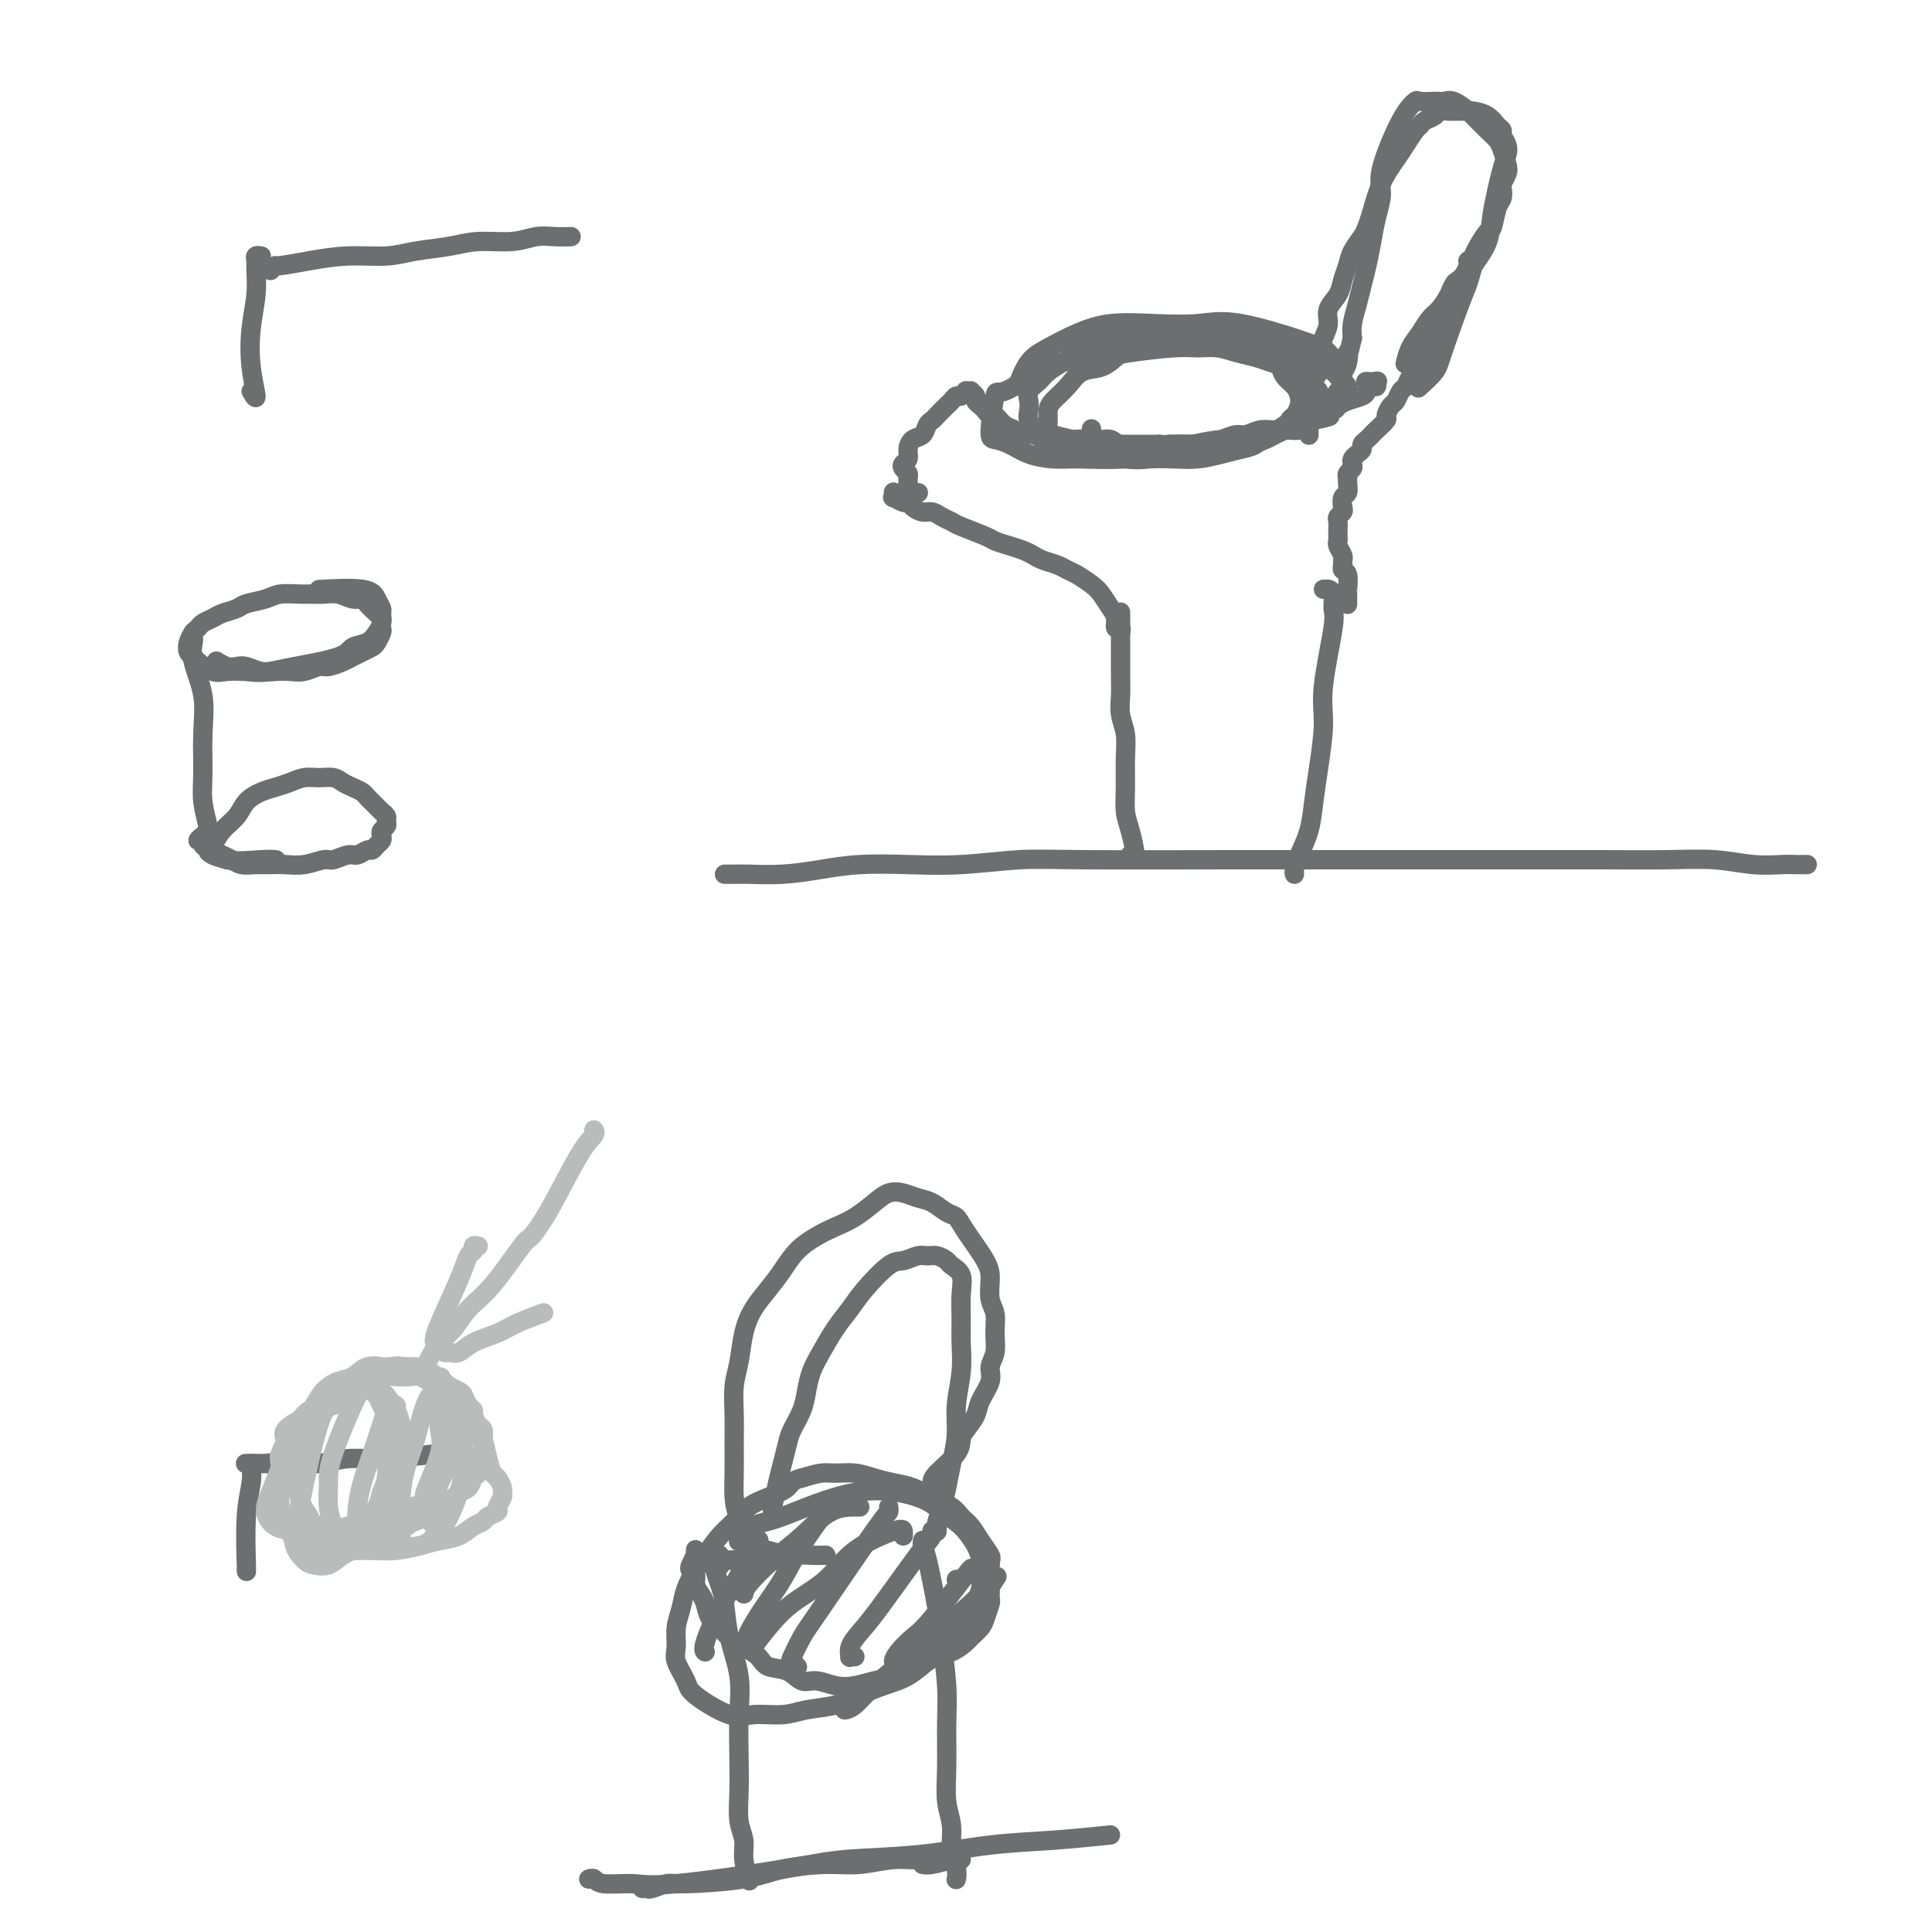<svg viewBox='0 0 400 400' version='1.1' xmlns='http://www.w3.org/2000/svg' xmlns:xlink='http://www.w3.org/1999/xlink'><g fill='none' stroke='#6D6E70' stroke-width='4' stroke-linecap='round' stroke-linejoin='round'><path d='M149,324c0.113,0.106 0.226,0.212 0,0c-0.226,-0.212 -0.790,-0.742 -1,-1c-0.210,-0.258 -0.067,-0.245 0,0c0.067,0.245 0.058,0.723 0,1c-0.058,0.277 -0.166,0.354 0,1c0.166,0.646 0.605,1.863 1,3c0.395,1.137 0.747,2.196 1,4c0.253,1.804 0.408,4.353 1,7c0.592,2.647 1.622,5.390 2,8c0.378,2.610 0.105,5.086 0,8c-0.105,2.914 -0.043,6.266 0,9c0.043,2.734 0.068,4.849 0,7c-0.068,2.151 -0.228,4.339 0,6c0.228,1.661 0.845,2.796 1,4c0.155,1.204 -0.150,2.478 0,4c0.150,1.522 0.757,3.292 1,4c0.243,0.708 0.121,0.354 0,0'/><path d='M191,319c0.001,-0.007 0.002,-0.013 0,0c-0.002,0.013 -0.008,0.047 0,0c0.008,-0.047 0.029,-0.173 0,0c-0.029,0.173 -0.109,0.645 0,1c0.109,0.355 0.407,0.594 1,3c0.593,2.406 1.480,6.981 2,10c0.520,3.019 0.674,4.484 1,7c0.326,2.516 0.823,6.083 1,9c0.177,2.917 0.032,5.186 0,8c-0.032,2.814 0.048,6.175 0,9c-0.048,2.825 -0.223,5.114 0,7c0.223,1.886 0.844,3.367 1,5c0.156,1.633 -0.154,3.417 0,5c0.154,1.583 0.772,2.965 1,4c0.228,1.035 0.065,1.724 0,2c-0.065,0.276 -0.033,0.138 0,0'/><path d='M133,391c0.391,-0.032 0.781,-0.063 1,0c0.219,0.063 0.266,0.221 1,0c0.734,-0.221 2.155,-0.820 3,-1c0.845,-0.180 1.115,0.058 4,0c2.885,-0.058 8.384,-0.412 12,-1c3.616,-0.588 5.347,-1.411 8,-2c2.653,-0.589 6.227,-0.946 9,-1c2.773,-0.054 4.746,0.195 7,0c2.254,-0.195 4.791,-0.833 7,-1c2.209,-0.167 4.091,0.138 6,0c1.909,-0.138 3.846,-0.717 5,-1c1.154,-0.283 1.526,-0.268 2,0c0.474,0.268 1.052,0.790 1,1c-0.052,0.210 -0.732,0.109 -1,0c-0.268,-0.109 -0.123,-0.225 -1,0c-0.877,0.225 -2.774,0.791 -4,1c-1.226,0.209 -1.779,0.060 -2,0c-0.221,-0.060 -0.111,-0.030 0,0'/><path d='M122,389c-0.093,0.032 -0.186,0.064 0,0c0.186,-0.064 0.651,-0.223 1,0c0.349,0.223 0.581,0.827 2,1c1.419,0.173 4.025,-0.085 6,0c1.975,0.085 3.321,0.513 9,0c5.679,-0.513 15.692,-1.969 22,-3c6.308,-1.031 8.911,-1.639 13,-2c4.089,-0.361 9.663,-0.475 15,-1c5.337,-0.525 10.438,-1.461 15,-2c4.562,-0.539 8.583,-0.681 13,-1c4.417,-0.319 9.228,-0.817 11,-1c1.772,-0.183 0.506,-0.052 0,0c-0.506,0.052 -0.253,0.026 0,0'/><path d='M149,322c-0.096,-0.113 -0.192,-0.226 0,0c0.192,0.226 0.673,0.792 1,1c0.327,0.208 0.501,0.057 1,0c0.499,-0.057 1.324,-0.019 2,0c0.676,0.019 1.203,0.019 2,0c0.797,-0.019 1.862,-0.058 3,0c1.138,0.058 2.347,0.212 3,0c0.653,-0.212 0.750,-0.789 2,-1c1.250,-0.211 3.655,-0.057 5,0c1.345,0.057 1.631,0.015 2,0c0.369,-0.015 0.820,-0.004 1,0c0.180,0.004 0.090,0.002 0,0'/><path d='M144,321c0.008,-0.128 0.015,-0.255 0,0c-0.015,0.255 -0.053,0.894 0,1c0.053,0.106 0.195,-0.319 0,0c-0.195,0.319 -0.729,1.384 -1,2c-0.271,0.616 -0.280,0.783 0,1c0.280,0.217 0.848,0.485 1,1c0.152,0.515 -0.111,1.279 0,2c0.111,0.721 0.595,1.401 1,2c0.405,0.599 0.730,1.119 1,2c0.270,0.881 0.485,2.122 1,3c0.515,0.878 1.329,1.391 2,2c0.671,0.609 1.198,1.314 2,2c0.802,0.686 1.881,1.355 3,2c1.119,0.645 2.280,1.268 3,2c0.720,0.732 1.000,1.573 2,2c1.000,0.427 2.721,0.441 4,1c1.279,0.559 2.116,1.663 3,2c0.884,0.337 1.814,-0.094 3,0c1.186,0.094 2.627,0.713 4,1c1.373,0.287 2.677,0.242 4,0c1.323,-0.242 2.664,-0.679 4,-1c1.336,-0.321 2.666,-0.524 4,-1c1.334,-0.476 2.671,-1.226 4,-2c1.329,-0.774 2.650,-1.573 4,-2c1.350,-0.427 2.729,-0.483 4,-1c1.271,-0.517 2.435,-1.494 3,-2c0.565,-0.506 0.529,-0.541 1,-1c0.471,-0.459 1.447,-1.341 2,-2c0.553,-0.659 0.684,-1.094 1,-2c0.316,-0.906 0.818,-2.283 1,-3c0.182,-0.717 0.043,-0.775 0,-1c-0.043,-0.225 0.011,-0.616 0,-2c-0.011,-1.384 -0.086,-3.760 0,-5c0.086,-1.240 0.334,-1.343 0,-2c-0.334,-0.657 -1.250,-1.866 -2,-3c-0.750,-1.134 -1.333,-2.191 -2,-3c-0.667,-0.809 -1.416,-1.368 -2,-2c-0.584,-0.632 -1.002,-1.335 -2,-2c-0.998,-0.665 -2.577,-1.292 -4,-2c-1.423,-0.708 -2.692,-1.496 -4,-2c-1.308,-0.504 -2.656,-0.724 -4,-1c-1.344,-0.276 -2.683,-0.607 -4,-1c-1.317,-0.393 -2.611,-0.848 -4,-1c-1.389,-0.152 -2.874,-0.003 -4,0c-1.126,0.003 -1.893,-0.142 -3,0c-1.107,0.142 -2.553,0.571 -4,1'/><path d='M166,306c-2.193,0.508 -2.176,1.279 -3,2c-0.824,0.721 -2.490,1.393 -4,2c-1.510,0.607 -2.866,1.148 -4,2c-1.134,0.852 -2.048,2.016 -3,3c-0.952,0.984 -1.942,1.789 -3,3c-1.058,1.211 -2.182,2.830 -3,4c-0.818,1.170 -1.329,1.892 -2,3c-0.671,1.108 -1.502,2.602 -2,4c-0.498,1.398 -0.662,2.699 -1,4c-0.338,1.301 -0.849,2.601 -1,4c-0.151,1.399 0.059,2.898 0,4c-0.059,1.102 -0.388,1.808 0,3c0.388,1.192 1.492,2.870 2,4c0.508,1.130 0.419,1.711 2,3c1.581,1.289 4.831,3.285 7,4c2.169,0.715 3.258,0.147 5,0c1.742,-0.147 4.138,0.126 6,0c1.862,-0.126 3.190,-0.652 5,-1c1.810,-0.348 4.102,-0.520 6,-1c1.898,-0.480 3.403,-1.268 5,-2c1.597,-0.732 3.285,-1.407 5,-2c1.715,-0.593 3.456,-1.102 5,-2c1.544,-0.898 2.891,-2.184 4,-3c1.109,-0.816 1.981,-1.162 3,-2c1.019,-0.838 2.186,-2.167 3,-3c0.814,-0.833 1.276,-1.171 2,-2c0.724,-0.829 1.711,-2.151 2,-3c0.289,-0.849 -0.120,-1.227 0,-2c0.120,-0.773 0.770,-1.943 1,-3c0.230,-1.057 0.039,-2.001 0,-3c-0.039,-0.999 0.075,-2.052 0,-3c-0.075,-0.948 -0.339,-1.789 -1,-3c-0.661,-1.211 -1.720,-2.790 -3,-4c-1.280,-1.210 -2.782,-2.051 -4,-3c-1.218,-0.949 -2.152,-2.008 -5,-3c-2.848,-0.992 -7.608,-1.918 -13,-1c-5.392,0.918 -11.414,3.679 -15,5c-3.586,1.321 -4.735,1.202 -6,2c-1.265,0.798 -2.647,2.514 -3,3c-0.353,0.486 0.324,-0.257 1,-1'/><path d='M160,313c-0.006,0.004 -0.013,0.007 0,0c0.013,-0.007 0.045,-0.025 0,0c-0.045,0.025 -0.168,0.093 0,-1c0.168,-1.093 0.626,-3.349 1,-5c0.374,-1.651 0.664,-2.699 1,-4c0.336,-1.301 0.719,-2.854 1,-4c0.281,-1.146 0.459,-1.883 1,-3c0.541,-1.117 1.446,-2.612 2,-4c0.554,-1.388 0.757,-2.668 1,-4c0.243,-1.332 0.527,-2.717 1,-4c0.473,-1.283 1.134,-2.463 2,-4c0.866,-1.537 1.936,-3.430 3,-5c1.064,-1.570 2.123,-2.817 3,-4c0.877,-1.183 1.572,-2.303 3,-4c1.428,-1.697 3.590,-3.972 5,-5c1.410,-1.028 2.070,-0.808 3,-1c0.930,-0.192 2.132,-0.795 3,-1c0.868,-0.205 1.403,-0.012 2,0c0.597,0.012 1.256,-0.158 2,0c0.744,0.158 1.572,0.642 2,1c0.428,0.358 0.454,0.590 1,1c0.546,0.410 1.611,0.999 2,2c0.389,1.001 0.100,2.416 0,4c-0.100,1.584 -0.012,3.338 0,5c0.012,1.662 -0.052,3.230 0,5c0.052,1.770 0.221,3.740 0,6c-0.221,2.260 -0.833,4.810 -1,7c-0.167,2.190 0.109,4.019 0,6c-0.109,1.981 -0.604,4.113 -1,6c-0.396,1.887 -0.695,3.529 -1,5c-0.305,1.471 -0.618,2.772 -1,4c-0.382,1.228 -0.834,2.381 -1,3c-0.166,0.619 -0.044,0.702 0,1c0.044,0.298 0.012,0.812 0,1c-0.012,0.188 -0.003,0.051 0,0c0.003,-0.051 0.001,-0.014 0,0c-0.001,0.014 -0.000,0.007 0,0'/><path d='M192,309c-0.113,0.092 -0.226,0.184 0,0c0.226,-0.184 0.792,-0.644 1,-1c0.208,-0.356 0.058,-0.608 0,-1c-0.058,-0.392 -0.022,-0.923 1,-2c1.022,-1.077 3.032,-2.699 4,-4c0.968,-1.301 0.894,-2.281 1,-3c0.106,-0.719 0.391,-1.179 1,-2c0.609,-0.821 1.540,-2.004 2,-3c0.460,-0.996 0.449,-1.805 1,-3c0.551,-1.195 1.665,-2.774 2,-4c0.335,-1.226 -0.110,-2.098 0,-3c0.110,-0.902 0.776,-1.834 1,-3c0.224,-1.166 0.007,-2.567 0,-4c-0.007,-1.433 0.195,-2.897 0,-4c-0.195,-1.103 -0.787,-1.844 -1,-3c-0.213,-1.156 -0.048,-2.729 0,-4c0.048,-1.271 -0.020,-2.242 -1,-4c-0.980,-1.758 -2.870,-4.302 -4,-6c-1.130,-1.698 -1.499,-2.549 -2,-3c-0.501,-0.451 -1.135,-0.500 -2,-1c-0.865,-0.500 -1.963,-1.449 -3,-2c-1.037,-0.551 -2.013,-0.702 -3,-1c-0.987,-0.298 -1.986,-0.743 -3,-1c-1.014,-0.257 -2.045,-0.326 -3,0c-0.955,0.326 -1.834,1.048 -3,2c-1.166,0.952 -2.619,2.134 -4,3c-1.381,0.866 -2.690,1.417 -4,2c-1.310,0.583 -2.619,1.197 -4,2c-1.381,0.803 -2.832,1.794 -4,3c-1.168,1.206 -2.053,2.625 -3,4c-0.947,1.375 -1.956,2.704 -3,4c-1.044,1.296 -2.122,2.557 -3,4c-0.878,1.443 -1.556,3.066 -2,5c-0.444,1.934 -0.655,4.179 -1,6c-0.345,1.821 -0.825,3.218 -1,5c-0.175,1.782 -0.045,3.951 0,6c0.045,2.049 0.005,3.979 0,6c-0.005,2.021 0.024,4.131 0,6c-0.024,1.869 -0.103,3.495 0,5c0.103,1.505 0.387,2.890 1,4c0.613,1.110 1.556,1.947 2,3c0.444,1.053 0.389,2.322 1,3c0.611,0.678 1.889,0.765 3,1c1.111,0.235 2.056,0.617 3,1'/><path d='M162,322c0.933,0.311 0.267,0.089 0,0c-0.267,-0.089 -0.133,-0.044 0,0'/><path d='M157,319c0.103,-0.094 0.205,-0.188 0,0c-0.205,0.188 -0.718,0.660 -1,1c-0.282,0.340 -0.335,0.550 -1,2c-0.665,1.450 -1.943,4.140 -3,6c-1.057,1.860 -1.891,2.890 -3,5c-1.109,2.110 -2.491,5.299 -3,7c-0.509,1.701 -0.145,1.915 0,2c0.145,0.085 0.073,0.043 0,0'/><path d='M172,313c0.048,-0.619 0.096,-1.238 -1,0c-1.096,1.238 -3.337,4.332 -5,7c-1.663,2.668 -2.747,4.911 -4,7c-1.253,2.089 -2.676,4.024 -4,6c-1.324,1.976 -2.549,3.994 -3,5c-0.451,1.006 -0.129,1.002 0,1c0.129,-0.002 0.064,-0.001 0,0'/><path d='M184,312c0.034,0.415 0.069,0.829 0,1c-0.069,0.171 -0.240,0.097 -3,4c-2.760,3.903 -8.109,11.781 -11,16c-2.891,4.219 -3.324,4.777 -4,6c-0.676,1.223 -1.593,3.111 -2,4c-0.407,0.889 -0.302,0.778 0,1c0.302,0.222 0.801,0.778 1,1c0.199,0.222 0.100,0.111 0,0'/><path d='M193,317c-0.034,-0.072 -0.067,-0.144 0,0c0.067,0.144 0.235,0.503 0,1c-0.235,0.497 -0.872,1.132 -3,4c-2.128,2.868 -5.748,7.970 -8,11c-2.252,3.030 -3.136,3.989 -4,5c-0.864,1.011 -1.710,2.075 -2,3c-0.290,0.925 -0.026,1.712 0,2c0.026,0.288 -0.185,0.078 0,0c0.185,-0.078 0.767,-0.022 1,0c0.233,0.022 0.116,0.011 0,0'/><path d='M198,327c0.341,0.080 0.682,0.161 1,0c0.318,-0.161 0.612,-0.562 1,-1c0.388,-0.438 0.870,-0.911 1,-1c0.130,-0.089 -0.091,0.206 0,0c0.091,-0.206 0.493,-0.913 -1,1c-1.493,1.913 -4.881,6.446 -7,9c-2.119,2.554 -2.969,3.130 -4,4c-1.031,0.870 -2.245,2.033 -3,3c-0.755,0.967 -1.053,1.737 -1,2c0.053,0.263 0.458,0.019 1,0c0.542,-0.019 1.223,0.187 2,0c0.777,-0.187 1.651,-0.768 2,-1c0.349,-0.232 0.175,-0.116 0,0'/><path d='M200,335c0.395,-0.168 0.790,-0.336 2,-2c1.210,-1.664 3.236,-4.824 4,-6c0.764,-1.176 0.268,-0.367 0,0c-0.268,0.367 -0.308,0.292 -1,1c-0.692,0.708 -2.037,2.200 -4,4c-1.963,1.800 -4.544,3.908 -7,6c-2.456,2.092 -4.788,4.168 -7,6c-2.212,1.832 -4.306,3.419 -6,5c-1.694,1.581 -2.990,3.156 -4,4c-1.010,0.844 -1.733,0.958 -2,1c-0.267,0.042 -0.076,0.012 0,0c0.076,-0.012 0.038,-0.006 0,0'/><path d='M187,318c0.020,-0.341 0.039,-0.683 0,-1c-0.039,-0.317 -0.138,-0.610 -2,0c-1.862,0.610 -5.487,2.121 -8,4c-2.513,1.879 -3.913,4.125 -6,6c-2.087,1.875 -4.860,3.378 -7,5c-2.140,1.622 -3.646,3.363 -5,5c-1.354,1.637 -2.557,3.172 -3,4c-0.443,0.828 -0.127,0.951 0,1c0.127,0.049 0.063,0.025 0,0'/><path d='M178,312c-2.000,-0.028 -4.000,-0.056 -6,1c-2.000,1.056 -4.000,3.197 -6,5c-2.000,1.803 -4.000,3.267 -6,5c-2.000,1.733 -4.000,3.736 -5,5c-1.000,1.264 -1.000,1.790 -1,2c0.000,0.210 0.000,0.105 0,0'/><path d='M57,304c0.098,0.113 0.195,0.226 0,0c-0.195,-0.226 -0.683,-0.793 -1,-1c-0.317,-0.207 -0.463,-0.056 -1,0c-0.537,0.056 -1.466,0.015 -2,0c-0.534,-0.015 -0.672,-0.004 -1,0c-0.328,0.004 -0.844,0.001 -1,0c-0.156,-0.001 0.049,-0.001 0,0c-0.049,0.001 -0.353,0.001 0,0c0.353,-0.001 1.363,-0.004 2,0c0.637,0.004 0.902,0.016 2,0c1.098,-0.016 3.031,-0.060 5,0c1.969,0.060 3.975,0.222 6,0c2.025,-0.222 4.070,-0.830 6,-1c1.930,-0.170 3.744,0.099 7,0c3.256,-0.099 7.954,-0.565 11,-1c3.046,-0.435 4.442,-0.839 5,-1c0.558,-0.161 0.279,-0.081 0,0'/><path d='M52,303c0.008,0.478 0.016,0.956 0,1c-0.016,0.044 -0.057,-0.346 0,0c0.057,0.346 0.211,1.427 0,3c-0.211,1.573 -0.789,3.638 -1,7c-0.211,3.362 -0.057,8.020 0,10c0.057,1.980 0.016,1.280 0,1c-0.016,-0.280 -0.008,-0.140 0,0'/></g>
<g fill='none' stroke='#BABBBB' stroke-width='4' stroke-linecap='round' stroke-linejoin='round'><path d='M66,316c0.009,-0.119 0.018,-0.238 0,0c-0.018,0.238 -0.062,0.834 0,1c0.062,0.166 0.229,-0.098 1,0c0.771,0.098 2.146,0.559 3,1c0.854,0.441 1.188,0.861 2,1c0.812,0.139 2.103,-0.004 3,0c0.897,0.004 1.399,0.156 2,0c0.601,-0.156 1.302,-0.619 2,-1c0.698,-0.381 1.394,-0.678 2,-1c0.606,-0.322 1.121,-0.667 2,-1c0.879,-0.333 2.123,-0.652 3,-1c0.877,-0.348 1.386,-0.723 2,-1c0.614,-0.277 1.334,-0.454 2,-1c0.666,-0.546 1.277,-1.460 2,-2c0.723,-0.540 1.556,-0.707 2,-1c0.444,-0.293 0.497,-0.712 1,-1c0.503,-0.288 1.454,-0.443 2,-1c0.546,-0.557 0.686,-1.515 1,-2c0.314,-0.485 0.802,-0.497 1,-1c0.198,-0.503 0.105,-1.496 0,-2c-0.105,-0.504 -0.224,-0.520 0,-1c0.224,-0.480 0.789,-1.423 1,-2c0.211,-0.577 0.067,-0.788 0,-1c-0.067,-0.212 -0.056,-0.424 0,-1c0.056,-0.576 0.156,-1.515 0,-2c-0.156,-0.485 -0.567,-0.515 -1,-1c-0.433,-0.485 -0.889,-1.425 -1,-2c-0.111,-0.575 0.122,-0.784 0,-1c-0.122,-0.216 -0.599,-0.440 -1,-1c-0.401,-0.560 -0.726,-1.455 -1,-2c-0.274,-0.545 -0.496,-0.738 -1,-1c-0.504,-0.262 -1.289,-0.592 -2,-1c-0.711,-0.408 -1.349,-0.894 -2,-1c-0.651,-0.106 -1.315,0.167 -2,0c-0.685,-0.167 -1.391,-0.773 -2,-1c-0.609,-0.227 -1.122,-0.076 -2,0c-0.878,0.076 -2.121,0.076 -3,0c-0.879,-0.076 -1.393,-0.227 -2,0c-0.607,0.227 -1.307,0.833 -2,1c-0.693,0.167 -1.379,-0.106 -2,0c-0.621,0.106 -1.178,0.591 -2,1c-0.822,0.409 -1.911,0.742 -3,1c-1.089,0.258 -2.178,0.440 -3,1c-0.822,0.560 -1.375,1.497 -2,2c-0.625,0.503 -1.321,0.572 -2,1c-0.679,0.428 -1.339,1.214 -2,2'/><path d='M62,294c-4.177,2.138 -3.119,2.985 -3,4c0.119,1.015 -0.701,2.200 -1,3c-0.299,0.800 -0.077,1.215 0,2c0.077,0.785 0.010,1.939 0,3c-0.010,1.061 0.038,2.028 0,3c-0.038,0.972 -0.162,1.949 0,3c0.162,1.051 0.610,2.177 1,3c0.390,0.823 0.724,1.345 1,2c0.276,0.655 0.496,1.443 1,2c0.504,0.557 1.294,0.882 2,1c0.706,0.118 1.329,0.029 2,0c0.671,-0.029 1.391,0.004 2,0c0.609,-0.004 1.108,-0.043 2,0c0.892,0.043 2.179,0.167 3,0c0.821,-0.167 1.178,-0.626 2,-1c0.822,-0.374 2.111,-0.663 3,-1c0.889,-0.337 1.379,-0.723 2,-1c0.621,-0.277 1.375,-0.444 2,-1c0.625,-0.556 1.123,-1.500 2,-2c0.877,-0.500 2.133,-0.557 3,-1c0.867,-0.443 1.346,-1.274 2,-2c0.654,-0.726 1.482,-1.348 2,-2c0.518,-0.652 0.727,-1.333 1,-2c0.273,-0.667 0.609,-1.320 1,-2c0.391,-0.680 0.837,-1.389 1,-2c0.163,-0.611 0.045,-1.126 0,-2c-0.045,-0.874 -0.015,-2.107 0,-3c0.015,-0.893 0.016,-1.448 0,-2c-0.016,-0.552 -0.049,-1.103 0,-2c0.049,-0.897 0.179,-2.142 0,-3c-0.179,-0.858 -0.668,-1.330 -1,-2c-0.332,-0.670 -0.508,-1.539 -1,-2c-0.492,-0.461 -1.300,-0.516 -2,-1c-0.700,-0.484 -1.291,-1.398 -2,-2c-0.709,-0.602 -1.536,-0.893 -2,-1c-0.464,-0.107 -0.564,-0.031 -1,0c-0.436,0.031 -1.208,0.015 -2,0c-0.792,-0.015 -1.604,-0.030 -2,0c-0.396,0.030 -0.375,0.104 -1,0c-0.625,-0.104 -1.897,-0.387 -3,0c-1.103,0.387 -2.039,1.443 -3,2c-0.961,0.557 -1.948,0.613 -3,1c-1.052,0.387 -2.168,1.104 -3,2c-0.832,0.896 -1.381,1.970 -2,3c-0.619,1.030 -1.310,2.015 -2,3'/><path d='M63,294c-2.169,2.270 -1.090,2.446 -1,3c0.090,0.554 -0.809,1.485 -1,4c-0.191,2.515 0.326,6.614 1,9c0.674,2.386 1.505,3.060 2,4c0.495,0.940 0.654,2.147 1,3c0.346,0.853 0.880,1.353 1,2c0.120,0.647 -0.175,1.442 0,2c0.175,0.558 0.818,0.880 1,1c0.182,0.120 -0.099,0.040 0,0c0.099,-0.040 0.577,-0.038 1,0c0.423,0.038 0.789,0.113 1,0c0.211,-0.113 0.266,-0.414 1,-1c0.734,-0.586 2.148,-1.457 3,-2c0.852,-0.543 1.142,-0.757 2,-2c0.858,-1.243 2.282,-3.513 3,-5c0.718,-1.487 0.729,-2.190 1,-3c0.271,-0.810 0.802,-1.725 1,-3c0.198,-1.275 0.064,-2.909 0,-4c-0.064,-1.091 -0.059,-1.640 0,-3c0.059,-1.360 0.172,-3.531 0,-5c-0.172,-1.469 -0.627,-2.236 -1,-3c-0.373,-0.764 -0.662,-1.527 -1,-2c-0.338,-0.473 -0.723,-0.657 -1,-1c-0.277,-0.343 -0.444,-0.844 -1,-1c-0.556,-0.156 -1.501,0.034 -2,0c-0.499,-0.034 -0.550,-0.293 -1,0c-0.450,0.293 -1.297,1.138 -2,2c-0.703,0.862 -1.262,1.742 -2,2c-0.738,0.258 -1.656,-0.106 -3,4c-1.344,4.106 -3.115,12.683 -4,17c-0.885,4.317 -0.883,4.374 -1,5c-0.117,0.626 -0.353,1.822 0,3c0.353,1.178 1.295,2.338 2,3c0.705,0.662 1.174,0.827 2,1c0.826,0.173 2.007,0.352 3,0c0.993,-0.352 1.796,-1.237 3,-2c1.204,-0.763 2.809,-1.403 4,-2c1.191,-0.597 1.968,-1.152 3,-2c1.032,-0.848 2.318,-1.990 3,-3c0.682,-1.010 0.761,-1.887 1,-3c0.239,-1.113 0.640,-2.461 1,-4c0.360,-1.539 0.680,-3.270 1,-5'/><path d='M84,303c0.980,-3.020 0.431,-3.071 0,-4c-0.431,-0.929 -0.746,-2.736 -1,-4c-0.254,-1.264 -0.449,-1.985 -1,-3c-0.551,-1.015 -1.457,-2.324 -2,-3c-0.543,-0.676 -0.723,-0.720 -1,-1c-0.277,-0.280 -0.653,-0.795 -1,-1c-0.347,-0.205 -0.667,-0.100 -1,0c-0.333,0.100 -0.678,0.196 -1,0c-0.322,-0.196 -0.619,-0.684 -2,2c-1.381,2.684 -3.846,8.540 -5,12c-1.154,3.460 -0.997,4.523 -1,6c-0.003,1.477 -0.166,3.367 0,5c0.166,1.633 0.661,3.009 1,4c0.339,0.991 0.524,1.598 1,2c0.476,0.402 1.245,0.601 2,1c0.755,0.399 1.497,1.000 2,1c0.503,0.000 0.768,-0.599 1,-1c0.232,-0.401 0.430,-0.602 1,-1c0.570,-0.398 1.512,-0.994 2,-2c0.488,-1.006 0.523,-2.424 1,-4c0.477,-1.576 1.395,-3.311 2,-5c0.605,-1.689 0.895,-3.332 1,-5c0.105,-1.668 0.025,-3.362 0,-5c-0.025,-1.638 0.004,-3.222 0,-4c-0.004,-0.778 -0.042,-0.752 0,-1c0.042,-0.248 0.163,-0.771 0,-1c-0.163,-0.229 -0.611,-0.166 -1,0c-0.389,0.166 -0.721,0.434 -1,1c-0.279,0.566 -0.506,1.429 -1,3c-0.494,1.571 -1.254,3.850 -2,6c-0.746,2.150 -1.476,4.172 -2,6c-0.524,1.828 -0.842,3.462 -1,5c-0.158,1.538 -0.157,2.981 0,4c0.157,1.019 0.470,1.614 1,2c0.530,0.386 1.277,0.564 2,1c0.723,0.436 1.421,1.130 2,1c0.579,-0.130 1.038,-1.086 2,-2c0.962,-0.914 2.427,-1.788 3,-2c0.573,-0.212 0.255,0.236 1,-1c0.745,-1.236 2.553,-4.157 3,-5c0.447,-0.843 -0.469,0.391 0,-1c0.469,-1.391 2.322,-5.406 3,-8c0.678,-2.594 0.182,-3.768 0,-5c-0.182,-1.232 -0.049,-2.524 0,-4c0.049,-1.476 0.014,-3.136 0,-4c-0.014,-0.864 -0.007,-0.932 0,-1'/><path d='M91,287c0.499,-3.595 0.246,-1.083 0,0c-0.246,1.083 -0.487,0.735 -1,1c-0.513,0.265 -1.300,1.141 -2,3c-0.700,1.859 -1.312,4.700 -2,7c-0.688,2.300 -1.451,4.060 -2,6c-0.549,1.940 -0.883,4.062 -1,6c-0.117,1.938 -0.015,3.694 0,5c0.015,1.306 -0.057,2.162 0,3c0.057,0.838 0.242,1.657 1,2c0.758,0.343 2.090,0.210 3,0c0.910,-0.210 1.397,-0.498 2,-1c0.603,-0.502 1.323,-1.218 2,-2c0.677,-0.782 1.311,-1.630 2,-3c0.689,-1.370 1.435,-3.264 2,-5c0.565,-1.736 0.951,-3.316 1,-5c0.049,-1.684 -0.239,-3.471 0,-5c0.239,-1.529 1.004,-2.799 1,-4c-0.004,-1.201 -0.777,-2.333 -1,-3c-0.223,-0.667 0.105,-0.871 0,-1c-0.105,-0.129 -0.644,-0.185 -1,0c-0.356,0.185 -0.531,0.609 -1,2c-0.469,1.391 -1.233,3.749 -2,6c-0.767,2.251 -1.536,4.397 -2,6c-0.464,1.603 -0.621,2.664 -1,4c-0.379,1.336 -0.978,2.946 -1,4c-0.022,1.054 0.532,1.553 1,2c0.468,0.447 0.848,0.842 1,1c0.152,0.158 0.076,0.079 0,0'/><path d='M69,321c0.089,-0.000 0.179,-0.000 0,0c-0.179,0.000 -0.625,0.001 -1,0c-0.375,-0.001 -0.677,-0.003 0,0c0.677,0.003 2.333,0.012 4,0c1.667,-0.012 3.345,-0.044 5,0c1.655,0.044 3.286,0.163 5,0c1.714,-0.163 3.510,-0.607 5,-1c1.490,-0.393 2.674,-0.735 4,-1c1.326,-0.265 2.794,-0.452 4,-1c1.206,-0.548 2.150,-1.455 3,-2c0.850,-0.545 1.605,-0.727 2,-1c0.395,-0.273 0.431,-0.637 1,-1c0.569,-0.363 1.670,-0.726 2,-1c0.330,-0.274 -0.111,-0.459 0,-1c0.111,-0.541 0.773,-1.439 1,-2c0.227,-0.561 0.019,-0.785 0,-1c-0.019,-0.215 0.149,-0.421 0,-1c-0.149,-0.579 -0.617,-1.529 -1,-2c-0.383,-0.471 -0.680,-0.462 -1,-1c-0.320,-0.538 -0.662,-1.625 -1,-3c-0.338,-1.375 -0.671,-3.040 -1,-4c-0.329,-0.960 -0.653,-1.215 -1,-2c-0.347,-0.785 -0.718,-2.102 -1,-3c-0.282,-0.898 -0.474,-1.379 -1,-2c-0.526,-0.621 -1.386,-1.381 -2,-2c-0.614,-0.619 -0.982,-1.096 -2,-2c-1.018,-0.904 -2.688,-2.236 -4,-3c-1.312,-0.764 -2.268,-0.961 -3,-1c-0.732,-0.039 -1.240,0.078 -2,0c-0.760,-0.078 -1.771,-0.352 -3,0c-1.229,0.352 -2.675,1.331 -4,2c-1.325,0.669 -2.529,1.027 -4,2c-1.471,0.973 -3.209,2.560 -5,4c-1.791,1.440 -3.634,2.734 -5,4c-1.366,1.266 -2.256,2.504 -3,4c-0.744,1.496 -1.342,3.252 -2,5c-0.658,1.748 -1.377,3.490 -2,5c-0.623,1.510 -1.149,2.788 -1,4c0.149,1.212 0.973,2.360 2,3c1.027,0.640 2.259,0.774 4,1c1.741,0.226 3.993,0.545 7,0c3.007,-0.545 6.771,-1.954 10,-3c3.229,-1.046 5.923,-1.727 7,-2c1.077,-0.273 0.539,-0.136 0,0'/><path d='M123,234c0.014,0.018 0.027,0.037 0,0c-0.027,-0.037 -0.095,-0.128 0,0c0.095,0.128 0.352,0.476 0,1c-0.352,0.524 -1.314,1.224 -3,4c-1.686,2.776 -4.097,7.627 -6,11c-1.903,3.373 -3.300,5.266 -4,6c-0.700,0.734 -0.705,0.307 -2,2c-1.295,1.693 -3.881,5.507 -6,8c-2.119,2.493 -3.773,3.667 -5,5c-1.227,1.333 -2.028,2.827 -3,4c-0.972,1.173 -2.117,2.027 -3,3c-0.883,0.973 -1.505,2.065 -2,3c-0.495,0.935 -0.865,1.715 -1,2c-0.135,0.285 -0.036,0.077 0,0c0.036,-0.077 0.010,-0.022 0,0c-0.010,0.022 -0.005,0.011 0,0'/><path d='M99,258c-0.445,-0.106 -0.890,-0.211 -1,0c-0.110,0.211 0.114,0.739 0,1c-0.114,0.261 -0.567,0.255 -1,1c-0.433,0.745 -0.845,2.241 -2,5c-1.155,2.759 -3.052,6.782 -4,9c-0.948,2.218 -0.945,2.632 -1,3c-0.055,0.368 -0.167,0.689 0,1c0.167,0.311 0.612,0.613 1,1c0.388,0.387 0.719,0.858 1,1c0.281,0.142 0.512,-0.044 1,0c0.488,0.044 1.231,0.320 2,0c0.769,-0.320 1.562,-1.235 3,-2c1.438,-0.765 3.519,-1.380 5,-2c1.481,-0.620 2.360,-1.244 4,-2c1.640,-0.756 4.040,-1.645 5,-2c0.960,-0.355 0.480,-0.178 0,0'/></g>
<g fill='none' stroke='#6D6E70' stroke-width='4' stroke-linecap='round' stroke-linejoin='round'><path d='M153,181c-0.209,-0.000 -0.418,-0.000 -1,0c-0.582,0.000 -1.537,0.001 -2,0c-0.463,-0.001 -0.433,-0.003 0,0c0.433,0.003 1.269,0.011 2,0c0.731,-0.011 1.356,-0.042 3,0c1.644,0.042 4.307,0.156 7,0c2.693,-0.156 5.418,-0.581 8,-1c2.582,-0.419 5.023,-0.830 8,-1c2.977,-0.170 6.491,-0.098 10,0c3.509,0.098 7.014,0.222 11,0c3.986,-0.222 8.453,-0.792 12,-1c3.547,-0.208 6.173,-0.056 14,0c7.827,0.056 20.853,0.015 29,0c8.147,-0.015 11.415,-0.004 16,0c4.585,0.004 10.487,0.001 16,0c5.513,-0.001 10.635,-0.001 16,0c5.365,0.001 10.971,0.004 16,0c5.029,-0.004 9.479,-0.015 14,0c4.521,0.015 9.112,0.057 13,0c3.888,-0.057 7.074,-0.211 10,0c2.926,0.211 5.594,0.789 8,1c2.406,0.211 4.552,0.057 6,0c1.448,-0.057 2.197,-0.015 3,0c0.803,0.015 1.658,0.004 2,0c0.342,-0.004 0.171,-0.002 0,0'/><path d='M232,127c-0.000,-0.238 -0.000,-0.476 0,0c0.000,0.476 0.000,1.666 0,2c-0.000,0.334 -0.001,-0.190 0,1c0.001,1.190 0.004,4.092 0,6c-0.004,1.908 -0.015,2.823 0,4c0.015,1.177 0.057,2.617 0,4c-0.057,1.383 -0.212,2.709 0,4c0.212,1.291 0.791,2.549 1,4c0.209,1.451 0.046,3.097 0,5c-0.046,1.903 0.024,4.062 0,6c-0.024,1.938 -0.140,3.653 0,5c0.140,1.347 0.538,2.324 1,4c0.462,1.676 0.989,4.050 1,5c0.011,0.950 -0.495,0.475 -1,0'/><path d='M274,122c0.414,-0.002 0.828,-0.005 1,0c0.172,0.005 0.101,0.016 0,0c-0.101,-0.016 -0.231,-0.060 0,0c0.231,0.060 0.823,0.224 1,1c0.177,0.776 -0.061,2.166 0,3c0.061,0.834 0.419,1.113 0,4c-0.419,2.887 -1.617,8.382 -2,12c-0.383,3.618 0.049,5.360 0,8c-0.049,2.640 -0.577,6.178 -1,9c-0.423,2.822 -0.740,4.928 -1,7c-0.260,2.072 -0.462,4.110 -1,6c-0.538,1.890 -1.412,3.630 -2,5c-0.588,1.370 -0.889,2.369 -1,3c-0.111,0.631 -0.032,0.895 0,1c0.032,0.105 0.016,0.053 0,0'/><path d='M185,102c0.004,0.033 0.008,0.065 0,0c-0.008,-0.065 -0.027,-0.228 0,0c0.027,0.228 0.100,0.849 0,1c-0.100,0.151 -0.375,-0.166 0,0c0.375,0.166 1.399,0.814 2,1c0.601,0.186 0.780,-0.091 1,0c0.220,0.091 0.483,0.549 1,1c0.517,0.451 1.290,0.893 2,1c0.710,0.107 1.356,-0.122 2,0c0.644,0.122 1.284,0.596 2,1c0.716,0.404 1.507,0.738 2,1c0.493,0.262 0.688,0.451 2,1c1.312,0.549 3.741,1.456 5,2c1.259,0.544 1.347,0.723 2,1c0.653,0.277 1.869,0.652 3,1c1.131,0.348 2.176,0.671 3,1c0.824,0.329 1.427,0.665 2,1c0.573,0.335 1.116,0.670 2,1c0.884,0.330 2.109,0.653 3,1c0.891,0.347 1.446,0.716 2,1c0.554,0.284 1.105,0.484 2,1c0.895,0.516 2.134,1.347 3,2c0.866,0.653 1.360,1.126 2,2c0.640,0.874 1.425,2.147 2,3c0.575,0.853 0.939,1.287 1,2c0.061,0.713 -0.179,1.707 0,2c0.179,0.293 0.779,-0.113 1,0c0.221,0.113 0.063,0.747 0,1c-0.063,0.253 -0.032,0.127 0,0'/><path d='M279,125c-0.000,0.112 -0.000,0.224 0,0c0.000,-0.224 0.000,-0.782 0,-1c-0.000,-0.218 -0.000,-0.094 0,0c0.000,0.094 0.001,0.158 0,0c-0.001,-0.158 -0.004,-0.539 0,-1c0.004,-0.461 0.015,-1.002 0,-1c-0.015,0.002 -0.057,0.547 0,0c0.057,-0.547 0.212,-2.187 0,-3c-0.212,-0.813 -0.793,-0.799 -1,-1c-0.207,-0.201 -0.041,-0.617 0,-1c0.041,-0.383 -0.041,-0.733 0,-1c0.041,-0.267 0.207,-0.452 0,-1c-0.207,-0.548 -0.787,-1.460 -1,-2c-0.213,-0.540 -0.058,-0.708 0,-1c0.058,-0.292 0.019,-0.708 0,-1c-0.019,-0.292 -0.019,-0.458 0,-1c0.019,-0.542 0.057,-1.459 0,-2c-0.057,-0.541 -0.208,-0.707 0,-1c0.208,-0.293 0.774,-0.712 1,-1c0.226,-0.288 0.114,-0.444 0,-1c-0.114,-0.556 -0.228,-1.511 0,-2c0.228,-0.489 0.797,-0.512 1,-1c0.203,-0.488 0.041,-1.440 0,-2c-0.041,-0.560 0.041,-0.727 0,-1c-0.041,-0.273 -0.204,-0.650 0,-1c0.204,-0.350 0.777,-0.671 1,-1c0.223,-0.329 0.098,-0.666 0,-1c-0.098,-0.334 -0.167,-0.667 0,-1c0.167,-0.333 0.570,-0.667 1,-1c0.430,-0.333 0.887,-0.666 1,-1c0.113,-0.334 -0.120,-0.671 0,-1c0.120,-0.329 0.592,-0.650 1,-1c0.408,-0.350 0.753,-0.728 1,-1c0.247,-0.272 0.395,-0.439 1,-1c0.605,-0.561 1.668,-1.516 2,-2c0.332,-0.484 -0.066,-0.496 0,-1c0.066,-0.504 0.595,-1.501 1,-2c0.405,-0.499 0.686,-0.500 1,-1c0.314,-0.500 0.662,-1.499 1,-2c0.338,-0.501 0.668,-0.506 1,-1c0.332,-0.494 0.666,-1.479 1,-2c0.334,-0.521 0.667,-0.577 1,-1c0.333,-0.423 0.667,-1.211 1,-2'/><path d='M294,75c2.715,-4.461 1.502,-1.614 1,-1c-0.502,0.614 -0.293,-1.005 0,-2c0.293,-0.995 0.670,-1.365 1,-2c0.330,-0.635 0.613,-1.536 1,-2c0.387,-0.464 0.878,-0.490 1,-1c0.122,-0.510 -0.126,-1.502 0,-2c0.126,-0.498 0.625,-0.501 1,-1c0.375,-0.499 0.625,-1.495 1,-2c0.375,-0.505 0.875,-0.520 1,-1c0.125,-0.480 -0.124,-1.425 0,-2c0.124,-0.575 0.622,-0.781 1,-1c0.378,-0.219 0.636,-0.451 1,-1c0.364,-0.549 0.833,-1.416 1,-2c0.167,-0.584 0.031,-0.885 0,-1c-0.031,-0.115 0.044,-0.045 0,0c-0.044,0.045 -0.208,0.065 0,0c0.208,-0.065 0.788,-0.213 1,0c0.212,0.213 0.057,0.788 0,1c-0.057,0.212 -0.016,0.061 0,0c0.016,-0.061 0.008,-0.030 0,0'/><path d='M291,75c-0.066,0.270 -0.131,0.541 0,0c0.131,-0.541 0.459,-1.892 1,-3c0.541,-1.108 1.296,-1.973 2,-3c0.704,-1.027 1.358,-2.214 2,-3c0.642,-0.786 1.271,-1.169 2,-2c0.729,-0.831 1.558,-2.110 2,-3c0.442,-0.890 0.499,-1.392 1,-2c0.501,-0.608 1.447,-1.323 2,-2c0.553,-0.677 0.711,-1.316 1,-2c0.289,-0.684 0.707,-1.412 1,-2c0.293,-0.588 0.460,-1.035 1,-2c0.540,-0.965 1.451,-2.448 2,-3c0.549,-0.552 0.735,-0.175 1,-1c0.265,-0.825 0.611,-2.854 1,-4c0.389,-1.146 0.823,-1.408 1,-2c0.177,-0.592 0.097,-1.513 0,-2c-0.097,-0.487 -0.210,-0.539 0,-1c0.210,-0.461 0.744,-1.331 1,-2c0.256,-0.669 0.234,-1.139 0,-2c-0.234,-0.861 -0.679,-2.115 -1,-3c-0.321,-0.885 -0.518,-1.402 -1,-2c-0.482,-0.598 -1.249,-1.278 -2,-2c-0.751,-0.722 -1.486,-1.486 -2,-2c-0.514,-0.514 -0.807,-0.779 -1,-1c-0.193,-0.221 -0.287,-0.399 -1,-1c-0.713,-0.601 -2.044,-1.625 -3,-2c-0.956,-0.375 -1.536,-0.102 -2,0c-0.464,0.102 -0.811,0.033 -1,0c-0.189,-0.033 -0.220,-0.032 -1,0c-0.780,0.032 -2.310,0.093 -3,0c-0.690,-0.093 -0.542,-0.339 -1,0c-0.458,0.339 -1.523,1.265 -3,4c-1.477,2.735 -3.365,7.281 -4,10c-0.635,2.719 -0.015,3.612 0,5c0.015,1.388 -0.573,3.269 -1,5c-0.427,1.731 -0.692,3.310 -1,5c-0.308,1.690 -0.657,3.492 -1,5c-0.343,1.508 -0.680,2.724 -1,4c-0.320,1.276 -0.625,2.613 -1,4c-0.375,1.387 -0.822,2.825 -1,4c-0.178,1.175 -0.089,2.088 0,3'/><path d='M280,70c-1.790,7.553 -1.264,3.936 -1,3c0.264,-0.936 0.267,0.811 0,2c-0.267,1.189 -0.804,1.821 -1,2c-0.196,0.179 -0.053,-0.096 0,0c0.053,0.096 0.014,0.562 0,1c-0.014,0.438 -0.004,0.849 0,1c0.004,0.151 0.001,0.043 0,0c-0.001,-0.043 -0.001,-0.022 0,0'/><path d='M190,102c0.121,0.006 0.243,0.013 0,0c-0.243,-0.013 -0.850,-0.045 -1,0c-0.150,0.045 0.157,0.167 0,0c-0.157,-0.167 -0.778,-0.622 -1,-1c-0.222,-0.378 -0.047,-0.679 0,-1c0.047,-0.321 -0.036,-0.663 0,-1c0.036,-0.337 0.191,-0.670 0,-1c-0.191,-0.330 -0.729,-0.656 -1,-1c-0.271,-0.344 -0.276,-0.707 0,-1c0.276,-0.293 0.833,-0.516 1,-1c0.167,-0.484 -0.057,-1.229 0,-2c0.057,-0.771 0.396,-1.567 1,-2c0.604,-0.433 1.475,-0.501 2,-1c0.525,-0.499 0.704,-1.429 1,-2c0.296,-0.571 0.709,-0.784 1,-1c0.291,-0.216 0.459,-0.435 1,-1c0.541,-0.565 1.456,-1.476 2,-2c0.544,-0.524 0.719,-0.662 1,-1c0.281,-0.338 0.668,-0.875 1,-1c0.332,-0.125 0.610,0.162 1,0c0.390,-0.162 0.893,-0.772 1,-1c0.107,-0.228 -0.182,-0.072 0,0c0.182,0.072 0.836,0.061 1,0c0.164,-0.061 -0.163,-0.171 0,0c0.163,0.171 0.817,0.625 1,1c0.183,0.375 -0.107,0.673 0,1c0.107,0.327 0.609,0.683 1,1c0.391,0.317 0.672,0.595 1,1c0.328,0.405 0.702,0.936 1,1c0.298,0.064 0.521,-0.338 1,0c0.479,0.338 1.216,1.415 2,2c0.784,0.585 1.617,0.679 2,1c0.383,0.321 0.318,0.871 1,1c0.682,0.129 2.111,-0.163 3,0c0.889,0.163 1.239,0.779 2,1c0.761,0.221 1.932,0.045 3,0c1.068,-0.045 2.033,0.040 3,0c0.967,-0.040 1.936,-0.207 3,0c1.064,0.207 2.224,0.788 3,1c0.776,0.212 1.169,0.057 2,0c0.831,-0.057 2.099,-0.015 3,0c0.901,0.015 1.435,0.004 2,0c0.565,-0.004 1.161,-0.001 2,0c0.839,0.001 1.919,0.001 3,0'/><path d='M240,92c4.779,0.309 2.228,0.080 2,0c-0.228,-0.080 1.868,-0.011 3,0c1.132,0.011 1.300,-0.034 2,0c0.700,0.034 1.934,0.149 3,0c1.066,-0.149 1.966,-0.561 3,-1c1.034,-0.439 2.202,-0.905 3,-1c0.798,-0.095 1.226,0.180 2,0c0.774,-0.180 1.893,-0.817 3,-1c1.107,-0.183 2.202,0.087 3,0c0.798,-0.087 1.301,-0.530 2,-1c0.699,-0.470 1.595,-0.966 2,-1c0.405,-0.034 0.320,0.394 1,0c0.680,-0.394 2.126,-1.611 3,-2c0.874,-0.389 1.176,0.051 2,0c0.824,-0.051 2.171,-0.592 3,-1c0.829,-0.408 1.140,-0.683 2,-1c0.860,-0.317 2.268,-0.677 3,-1c0.732,-0.323 0.787,-0.608 1,-1c0.213,-0.392 0.586,-0.890 1,-1c0.414,-0.110 0.871,0.167 1,0c0.129,-0.167 -0.070,-0.777 0,-1c0.070,-0.223 0.411,-0.060 0,0c-0.411,0.060 -1.572,0.016 -2,0c-0.428,-0.016 -0.122,-0.005 0,0c0.122,0.005 0.061,0.002 0,0'/><path d='M226,89c-0.003,-0.017 -0.005,-0.035 0,0c0.005,0.035 0.019,0.122 0,0c-0.019,-0.122 -0.070,-0.454 0,0c0.070,0.454 0.260,1.695 1,2c0.740,0.305 2.028,-0.325 3,0c0.972,0.325 1.628,1.604 3,2c1.372,0.396 3.462,-0.093 5,0c1.538,0.093 2.526,0.768 4,1c1.474,0.232 3.434,0.021 5,0c1.566,-0.021 2.737,0.149 4,0c1.263,-0.149 2.618,-0.617 4,-1c1.382,-0.383 2.793,-0.680 4,-1c1.207,-0.320 2.211,-0.663 3,-1c0.789,-0.337 1.363,-0.670 2,-1c0.637,-0.330 1.336,-0.659 2,-1c0.664,-0.341 1.293,-0.693 2,-1c0.707,-0.307 1.493,-0.568 2,-1c0.507,-0.432 0.734,-1.036 1,-2c0.266,-0.964 0.570,-2.290 1,-3c0.430,-0.710 0.985,-0.806 1,-1c0.015,-0.194 -0.512,-0.486 -1,-1c-0.488,-0.514 -0.938,-1.251 -2,-2c-1.062,-0.749 -2.738,-1.511 -4,-2c-1.262,-0.489 -2.112,-0.705 -3,-1c-0.888,-0.295 -1.814,-0.668 -3,-1c-1.186,-0.332 -2.633,-0.621 -4,-1c-1.367,-0.379 -2.655,-0.846 -4,-1c-1.345,-0.154 -2.746,0.004 -4,0c-1.254,-0.004 -2.359,-0.171 -5,0c-2.641,0.171 -6.818,0.682 -9,1c-2.182,0.318 -2.371,0.445 -3,1c-0.629,0.555 -1.699,1.538 -3,2c-1.301,0.462 -2.832,0.403 -4,1c-1.168,0.597 -1.974,1.851 -3,3c-1.026,1.149 -2.273,2.194 -3,3c-0.727,0.806 -0.936,1.371 -1,2c-0.064,0.629 0.016,1.320 0,2c-0.016,0.680 -0.127,1.349 0,2c0.127,0.651 0.493,1.285 1,2c0.507,0.715 1.157,1.511 2,2c0.843,0.489 1.881,0.670 3,1c1.119,0.330 2.320,0.809 4,1c1.680,0.191 3.840,0.096 6,0'/><path d='M233,95c2.904,0.313 3.663,0.095 5,0c1.337,-0.095 3.253,-0.066 5,0c1.747,0.066 3.324,0.168 5,0c1.676,-0.168 3.451,-0.607 5,-1c1.549,-0.393 2.873,-0.739 4,-1c1.127,-0.261 2.056,-0.436 3,-1c0.944,-0.564 1.903,-1.516 3,-2c1.097,-0.484 2.333,-0.500 3,-1c0.667,-0.500 0.765,-1.485 1,-2c0.235,-0.515 0.606,-0.561 1,-1c0.394,-0.439 0.811,-1.272 1,-2c0.189,-0.728 0.151,-1.350 0,-2c-0.151,-0.650 -0.414,-1.329 -1,-2c-0.586,-0.671 -1.495,-1.335 -2,-2c-0.505,-0.665 -0.605,-1.331 -1,-2c-0.395,-0.669 -1.084,-1.342 -2,-2c-0.916,-0.658 -2.059,-1.301 -3,-2c-0.941,-0.699 -1.679,-1.455 -3,-2c-1.321,-0.545 -3.226,-0.880 -5,-1c-1.774,-0.120 -3.416,-0.026 -5,0c-1.584,0.026 -3.109,-0.015 -5,0c-1.891,0.015 -4.147,0.087 -6,0c-1.853,-0.087 -3.301,-0.333 -5,0c-1.699,0.333 -3.648,1.244 -5,2c-1.352,0.756 -2.107,1.357 -3,2c-0.893,0.643 -1.924,1.327 -3,2c-1.076,0.673 -2.197,1.335 -3,2c-0.803,0.665 -1.288,1.333 -2,2c-0.712,0.667 -1.650,1.334 -2,2c-0.350,0.666 -0.112,1.330 0,2c0.112,0.670 0.099,1.344 0,2c-0.099,0.656 -0.285,1.293 0,2c0.285,0.707 1.039,1.483 2,2c0.961,0.517 2.129,0.776 3,1c0.871,0.224 1.446,0.415 4,1c2.554,0.585 7.089,1.564 10,2c2.911,0.436 4.198,0.328 6,0c1.802,-0.328 4.117,-0.875 6,-1c1.883,-0.125 3.333,0.173 5,0c1.667,-0.173 3.552,-0.815 5,-1c1.448,-0.185 2.460,0.089 4,0c1.540,-0.089 3.609,-0.539 5,-1c1.391,-0.461 2.105,-0.932 3,-1c0.895,-0.068 1.970,0.266 3,0c1.030,-0.266 2.015,-1.133 3,-2'/><path d='M272,87c5.605,-1.107 2.616,-0.874 2,-1c-0.616,-0.126 1.141,-0.611 2,-1c0.859,-0.389 0.819,-0.682 1,-1c0.181,-0.318 0.582,-0.663 1,-1c0.418,-0.337 0.855,-0.668 1,-1c0.145,-0.332 -0.000,-0.665 0,-1c0.000,-0.335 0.146,-0.672 0,-1c-0.146,-0.328 -0.584,-0.646 -1,-1c-0.416,-0.354 -0.811,-0.742 -1,-1c-0.189,-0.258 -0.174,-0.385 -1,-1c-0.826,-0.615 -2.494,-1.719 -3,-2c-0.506,-0.281 0.150,0.260 -1,0c-1.150,-0.260 -4.105,-1.323 -6,-2c-1.895,-0.677 -2.729,-0.970 -3,-1c-0.271,-0.030 0.021,0.201 -1,0c-1.021,-0.201 -3.357,-0.835 -5,-1c-1.643,-0.165 -2.595,0.137 -4,0c-1.405,-0.137 -3.264,-0.714 -5,-1c-1.736,-0.286 -3.349,-0.280 -5,0c-1.651,0.280 -3.340,0.834 -5,1c-1.660,0.166 -3.290,-0.057 -5,0c-1.710,0.057 -3.498,0.395 -5,1c-1.502,0.605 -2.717,1.476 -4,2c-1.283,0.524 -2.635,0.701 -4,1c-1.365,0.299 -2.742,0.721 -5,2c-2.258,1.279 -5.395,3.417 -7,4c-1.605,0.583 -1.677,-0.387 -2,1c-0.323,1.387 -0.898,5.132 -1,7c-0.102,1.868 0.270,1.859 1,2c0.730,0.141 1.818,0.431 3,1c1.182,0.569 2.459,1.418 4,2c1.541,0.582 3.346,0.899 5,1c1.654,0.101 3.157,-0.014 5,0c1.843,0.014 4.025,0.157 6,0c1.975,-0.157 3.742,-0.616 6,-1c2.258,-0.384 5.005,-0.694 7,-1c1.995,-0.306 3.236,-0.607 5,-1c1.764,-0.393 4.050,-0.879 6,-1c1.950,-0.121 3.563,0.121 5,0c1.437,-0.121 2.696,-0.606 4,-1c1.304,-0.394 2.652,-0.697 4,-1'/><path d='M266,89c7.964,-1.341 3.875,-1.692 3,-2c-0.875,-0.308 1.464,-0.571 3,-1c1.536,-0.429 2.268,-1.022 3,-2c0.732,-0.978 1.462,-2.341 2,-3c0.538,-0.659 0.884,-0.614 1,-1c0.116,-0.386 0.004,-1.203 0,-2c-0.004,-0.797 0.101,-1.573 0,-2c-0.101,-0.427 -0.407,-0.503 -1,-1c-0.593,-0.497 -1.474,-1.415 -2,-2c-0.526,-0.585 -0.698,-0.838 -4,-2c-3.302,-1.162 -9.736,-3.235 -14,-4c-4.264,-0.765 -6.359,-0.224 -9,0c-2.641,0.224 -5.827,0.130 -9,0c-3.173,-0.130 -6.332,-0.297 -9,0c-2.668,0.297 -4.844,1.057 -7,2c-2.156,0.943 -4.290,2.070 -6,3c-1.710,0.930 -2.994,1.662 -4,3c-1.006,1.338 -1.732,3.283 -2,4c-0.268,0.717 -0.076,0.205 0,0c0.076,-0.205 0.038,-0.102 0,0'/><path d='M271,90c0.002,0.092 0.005,0.184 0,0c-0.005,-0.184 -0.016,-0.644 0,-1c0.016,-0.356 0.061,-0.609 0,-1c-0.061,-0.391 -0.227,-0.922 0,-2c0.227,-1.078 0.848,-2.704 1,-4c0.152,-1.296 -0.165,-2.261 0,-3c0.165,-0.739 0.813,-1.250 1,-2c0.187,-0.750 -0.087,-1.737 0,-3c0.087,-1.263 0.534,-2.803 1,-4c0.466,-1.197 0.951,-2.053 1,-3c0.049,-0.947 -0.339,-1.986 0,-3c0.339,-1.014 1.404,-2.005 2,-3c0.596,-0.995 0.723,-1.996 1,-3c0.277,-1.004 0.704,-2.013 1,-3c0.296,-0.987 0.463,-1.953 1,-3c0.537,-1.047 1.446,-2.174 2,-3c0.554,-0.826 0.753,-1.350 1,-2c0.247,-0.650 0.542,-1.424 1,-3c0.458,-1.576 1.079,-3.952 2,-6c0.921,-2.048 2.144,-3.767 3,-5c0.856,-1.233 1.347,-1.979 2,-3c0.653,-1.021 1.470,-2.316 2,-3c0.530,-0.684 0.775,-0.758 1,-1c0.225,-0.242 0.431,-0.653 1,-1c0.569,-0.347 1.500,-0.629 2,-1c0.500,-0.371 0.570,-0.832 1,-1c0.430,-0.168 1.221,-0.043 2,0c0.779,0.043 1.546,0.004 2,0c0.454,-0.004 0.595,0.026 1,0c0.405,-0.026 1.074,-0.110 2,0c0.926,0.110 2.108,0.413 3,1c0.892,0.587 1.493,1.456 2,2c0.507,0.544 0.919,0.762 1,1c0.081,0.238 -0.167,0.495 0,1c0.167,0.505 0.751,1.257 1,2c0.249,0.743 0.163,1.478 0,2c-0.163,0.522 -0.405,0.831 -1,3c-0.595,2.169 -1.545,6.199 -2,9c-0.455,2.801 -0.416,4.372 -1,6c-0.584,1.628 -1.792,3.314 -3,5'/><path d='M305,55c-1.313,4.627 -1.095,3.696 -2,6c-0.905,2.304 -2.933,7.844 -4,11c-1.067,3.156 -1.172,3.926 -2,5c-0.828,1.074 -2.379,2.450 -3,3c-0.621,0.550 -0.310,0.275 0,0'/><path d='M56,56c0.441,-0.444 0.883,-0.889 1,-1c0.117,-0.111 -0.089,0.111 1,0c1.089,-0.111 3.473,-0.554 6,-1c2.527,-0.446 5.198,-0.894 8,-1c2.802,-0.106 5.736,0.130 8,0c2.264,-0.130 3.858,-0.627 6,-1c2.142,-0.373 4.831,-0.622 7,-1c2.169,-0.378 3.818,-0.886 6,-1c2.182,-0.114 4.897,0.166 7,0c2.103,-0.166 3.595,-0.776 5,-1c1.405,-0.224 2.725,-0.060 4,0c1.275,0.060 2.507,0.017 3,0c0.493,-0.017 0.246,-0.009 0,0'/><path d='M54,53c-0.030,-0.006 -0.061,-0.012 0,0c0.061,0.012 0.213,0.041 0,0c-0.213,-0.041 -0.793,-0.152 -1,0c-0.207,0.152 -0.043,0.569 0,1c0.043,0.431 -0.037,0.877 0,2c0.037,1.123 0.189,2.922 0,5c-0.189,2.078 -0.721,4.433 -1,7c-0.279,2.567 -0.306,5.345 0,8c0.306,2.655 0.945,5.187 1,6c0.055,0.813 -0.472,-0.094 -1,-1'/><path d='M45,137c-0.177,-0.111 -0.354,-0.222 0,0c0.354,0.222 1.238,0.778 2,1c0.762,0.222 1.400,0.112 2,0c0.600,-0.112 1.160,-0.225 2,0c0.840,0.225 1.958,0.788 3,1c1.042,0.212 2.007,0.072 3,0c0.993,-0.072 2.013,-0.075 3,0c0.987,0.075 1.941,0.227 3,0c1.059,-0.227 2.223,-0.834 3,-1c0.777,-0.166 1.168,0.110 2,0c0.832,-0.110 2.107,-0.606 3,-1c0.893,-0.394 1.406,-0.687 2,-1c0.594,-0.313 1.269,-0.647 2,-1c0.731,-0.353 1.516,-0.724 2,-1c0.484,-0.276 0.666,-0.455 1,-1c0.334,-0.545 0.820,-1.454 1,-2c0.180,-0.546 0.056,-0.727 0,-1c-0.056,-0.273 -0.042,-0.637 0,-1c0.042,-0.363 0.111,-0.723 0,-1c-0.111,-0.277 -0.403,-0.470 -1,-1c-0.597,-0.530 -1.499,-1.396 -2,-2c-0.501,-0.604 -0.600,-0.947 -1,-1c-0.400,-0.053 -1.102,0.182 -2,0c-0.898,-0.182 -1.991,-0.782 -3,-1c-1.009,-0.218 -1.935,-0.056 -3,0c-1.065,0.056 -2.271,0.004 -3,0c-0.729,-0.004 -0.981,0.040 -2,0c-1.019,-0.040 -2.805,-0.166 -4,0c-1.195,0.166 -1.800,0.622 -3,1c-1.200,0.378 -2.994,0.679 -4,1c-1.006,0.321 -1.225,0.664 -2,1c-0.775,0.336 -2.105,0.667 -3,1c-0.895,0.333 -1.354,0.669 -2,1c-0.646,0.331 -1.481,0.656 -2,1c-0.519,0.344 -0.724,0.708 -1,1c-0.276,0.292 -0.623,0.511 -1,1c-0.377,0.489 -0.786,1.249 -1,2c-0.214,0.751 -0.235,1.494 0,2c0.235,0.506 0.726,0.777 1,1c0.274,0.223 0.331,0.400 1,1c0.669,0.600 1.949,1.623 3,2c1.051,0.377 1.872,0.108 3,0c1.128,-0.108 2.564,-0.054 4,0'/><path d='M51,139c2.512,0.346 3.793,0.210 5,0c1.207,-0.210 2.340,-0.493 5,-1c2.660,-0.507 6.846,-1.238 9,-2c2.154,-0.762 2.276,-1.556 3,-2c0.724,-0.444 2.051,-0.538 3,-1c0.949,-0.462 1.519,-1.292 2,-2c0.481,-0.708 0.872,-1.293 1,-2c0.128,-0.707 -0.006,-1.534 0,-2c0.006,-0.466 0.151,-0.570 0,-1c-0.151,-0.430 -0.597,-1.188 -1,-2c-0.403,-0.812 -0.762,-1.680 -3,-2c-2.238,-0.320 -6.354,-0.091 -8,0c-1.646,0.091 -0.823,0.046 0,0'/><path d='M42,173c0.147,-0.120 0.294,-0.239 0,0c-0.294,0.239 -1.029,0.838 -1,1c0.029,0.162 0.823,-0.111 1,0c0.177,0.111 -0.263,0.608 0,1c0.263,0.392 1.228,0.679 2,1c0.772,0.321 1.351,0.674 2,1c0.649,0.326 1.369,0.623 2,1c0.631,0.377 1.171,0.834 2,1c0.829,0.166 1.945,0.040 3,0c1.055,-0.040 2.049,0.004 3,0c0.951,-0.004 1.858,-0.058 3,0c1.142,0.058 2.518,0.227 4,0c1.482,-0.227 3.069,-0.849 4,-1c0.931,-0.151 1.205,0.171 2,0c0.795,-0.171 2.111,-0.833 3,-1c0.889,-0.167 1.352,0.163 2,0c0.648,-0.163 1.480,-0.817 2,-1c0.520,-0.183 0.727,0.106 1,0c0.273,-0.106 0.613,-0.606 1,-1c0.387,-0.394 0.821,-0.683 1,-1c0.179,-0.317 0.101,-0.662 0,-1c-0.101,-0.338 -0.226,-0.668 0,-1c0.226,-0.332 0.804,-0.666 1,-1c0.196,-0.334 0.011,-0.667 0,-1c-0.011,-0.333 0.151,-0.667 0,-1c-0.151,-0.333 -0.617,-0.667 -1,-1c-0.383,-0.333 -0.683,-0.667 -1,-1c-0.317,-0.333 -0.651,-0.666 -1,-1c-0.349,-0.334 -0.711,-0.668 -1,-1c-0.289,-0.332 -0.503,-0.663 -1,-1c-0.497,-0.337 -1.277,-0.679 -2,-1c-0.723,-0.321 -1.390,-0.619 -2,-1c-0.610,-0.381 -1.164,-0.845 -2,-1c-0.836,-0.155 -1.956,-0.001 -3,0c-1.044,0.001 -2.013,-0.152 -3,0c-0.987,0.152 -1.993,0.610 -3,1c-1.007,0.390 -2.017,0.712 -3,1c-0.983,0.288 -1.940,0.543 -3,1c-1.060,0.457 -2.221,1.117 -3,2c-0.779,0.883 -1.174,1.991 -2,3c-0.826,1.009 -2.083,1.920 -3,3c-0.917,1.080 -1.493,2.331 -2,3c-0.507,0.669 -0.944,0.757 -1,1c-0.056,0.243 0.270,0.641 1,1c0.730,0.359 1.865,0.680 3,1'/><path d='M47,178c1.869,0.464 5.042,0.125 7,0c1.958,-0.125 2.702,-0.036 3,0c0.298,0.036 0.149,0.018 0,0'/><path d='M40,131c-0.001,0.028 -0.002,0.056 0,0c0.002,-0.056 0.008,-0.195 0,0c-0.008,0.195 -0.030,0.723 0,1c0.030,0.277 0.114,0.302 0,1c-0.114,0.698 -0.424,2.068 0,4c0.424,1.932 1.582,4.426 2,7c0.418,2.574 0.097,5.229 0,8c-0.097,2.771 0.030,5.659 0,8c-0.030,2.341 -0.218,4.133 0,6c0.218,1.867 0.843,3.807 1,5c0.157,1.193 -0.154,1.639 0,2c0.154,0.361 0.772,0.636 1,1c0.228,0.364 0.065,0.818 0,1c-0.065,0.182 -0.033,0.091 0,0'/></g>
</svg>